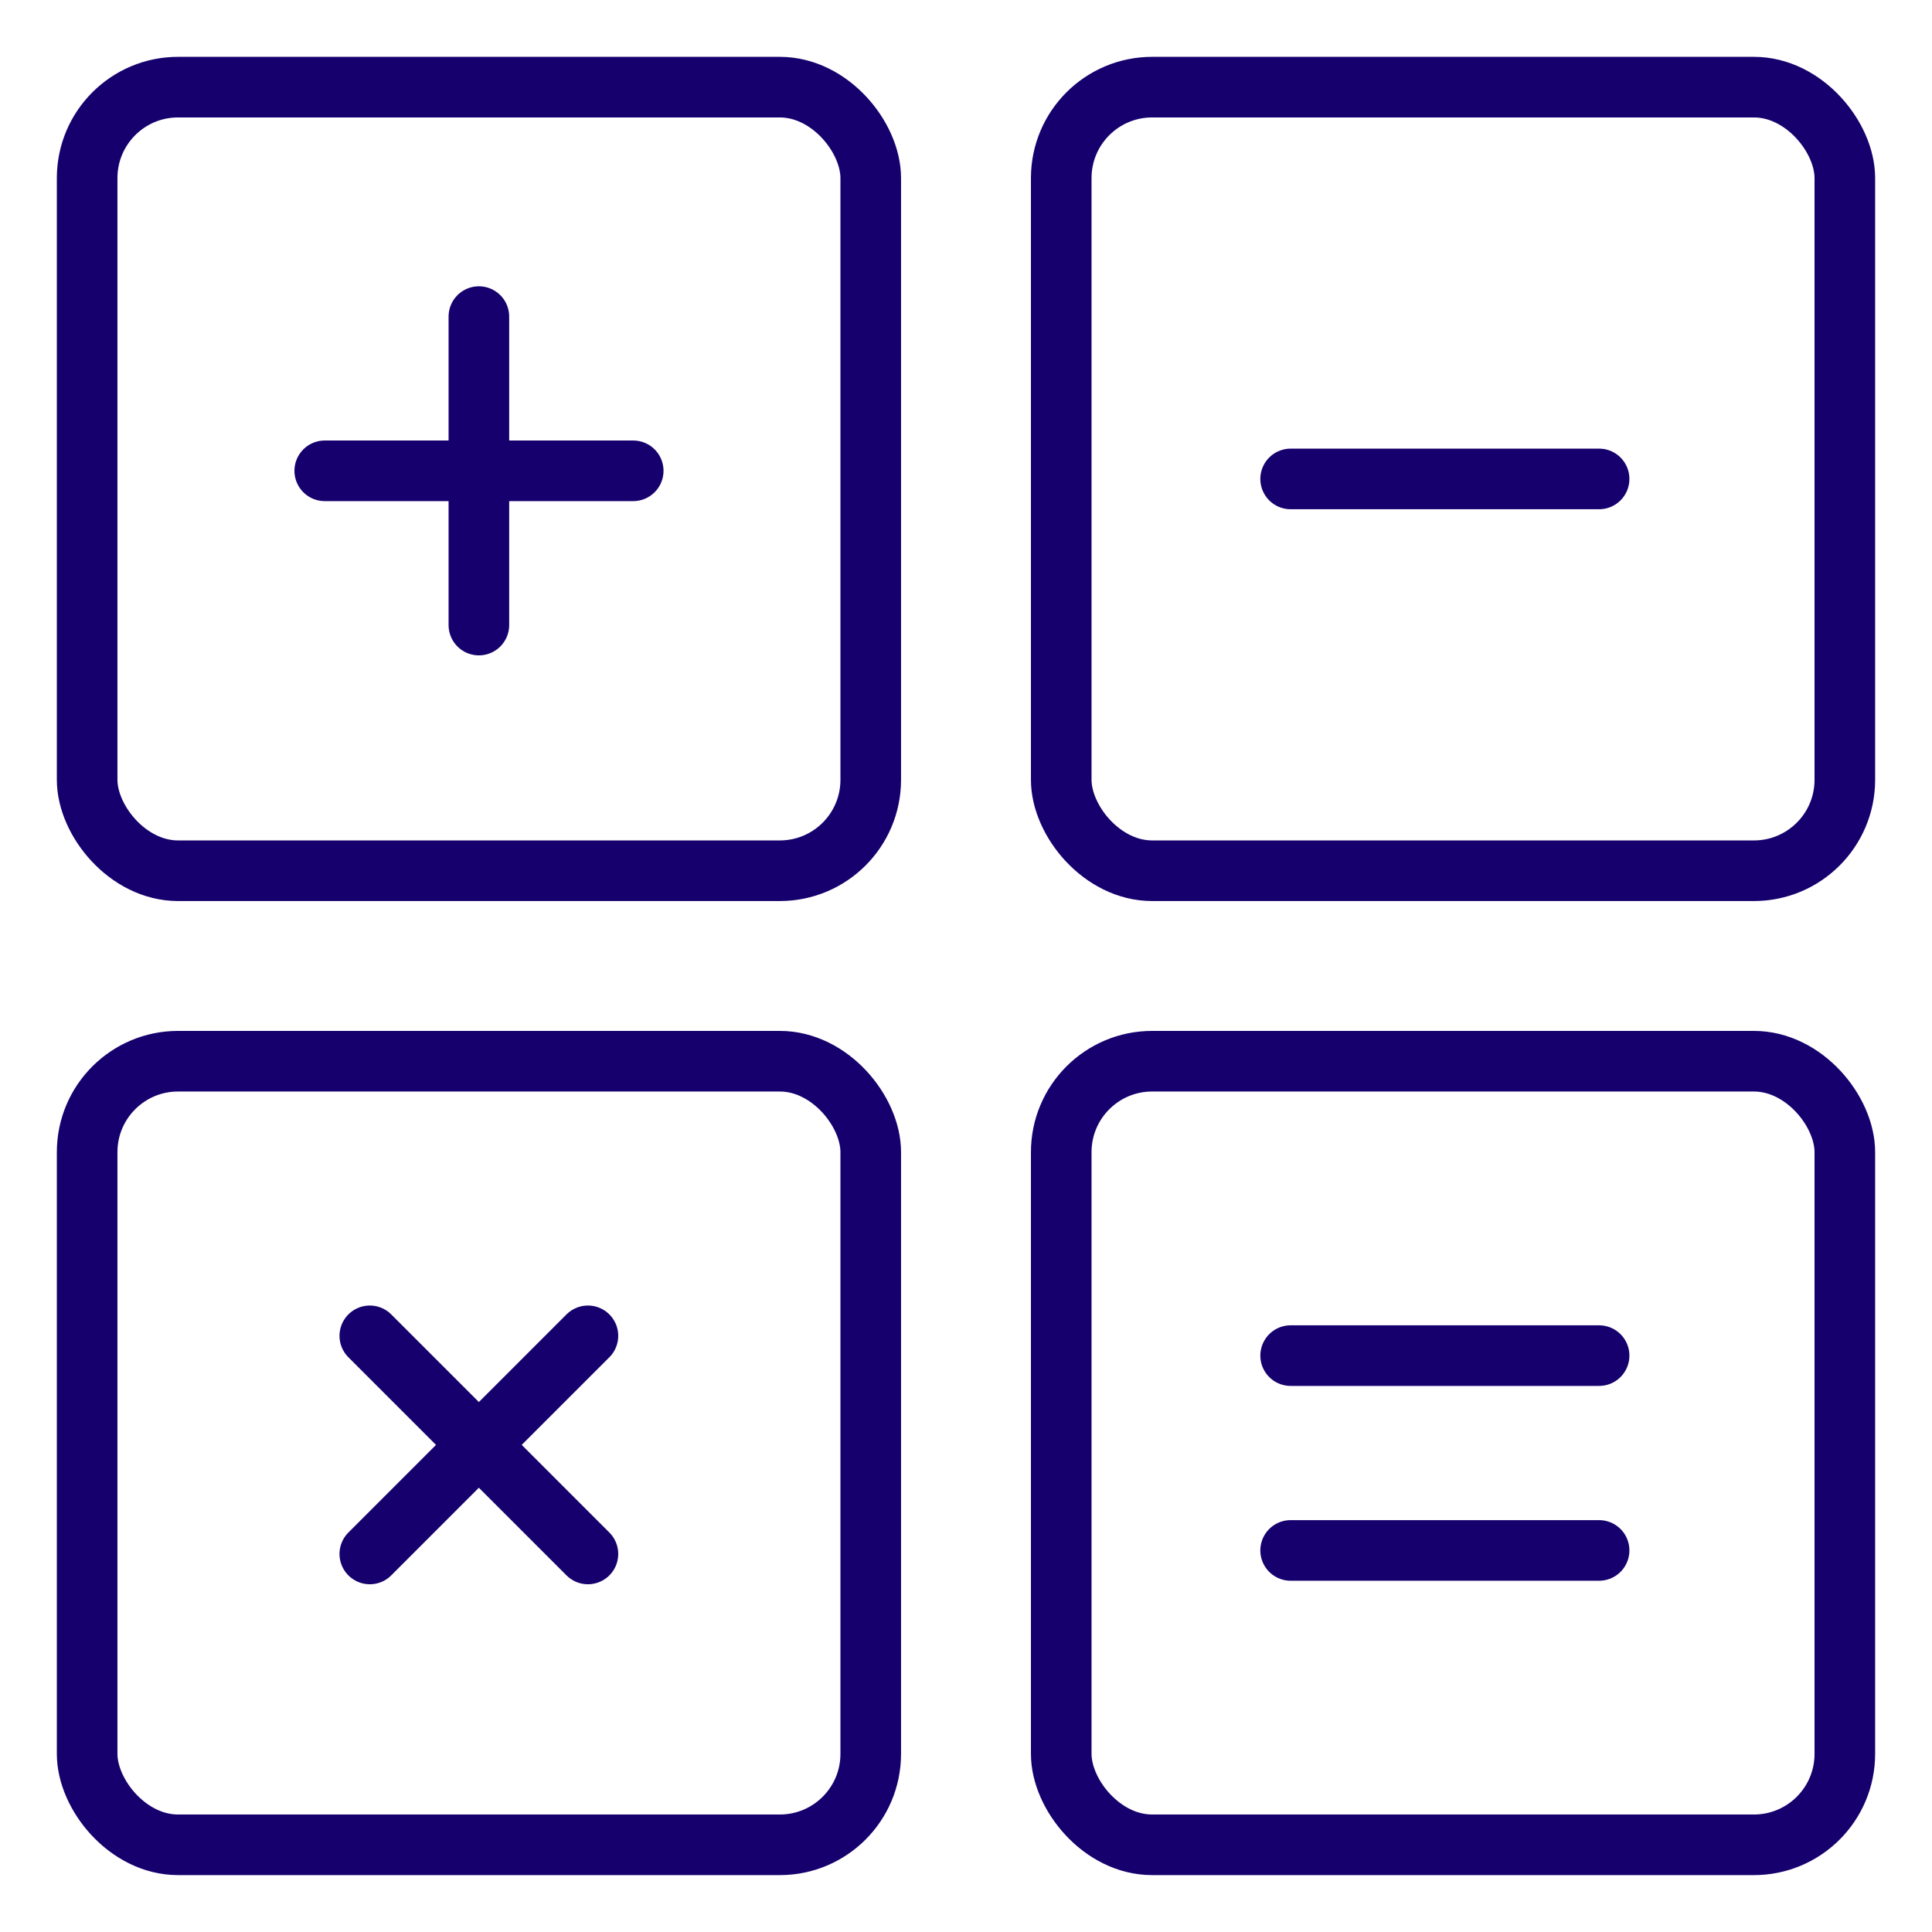 <?xml version="1.0" encoding="UTF-8"?>
<svg xmlns="http://www.w3.org/2000/svg" width="68" height="68" viewBox="0 0 68 68" fill="none">
  <rect x="3.067" y="3.067" width="27.58" height="27.58" rx="3.2" stroke="#16006D" stroke-width="2.133"></rect>
  <rect x="37.352" y="3.067" width="27.58" height="27.58" rx="3.2" stroke="#16006D" stroke-width="2.133"></rect>
  <rect x="3.067" y="37.351" width="27.58" height="27.58" rx="3.2" stroke="#16006D" stroke-width="2.133"></rect>
  <rect x="37.352" y="37.351" width="27.58" height="27.58" rx="3.2" stroke="#16006D" stroke-width="2.133"></rect>
  <path d="M16.855 11.143V22" stroke="#16006D" stroke-width="2.133" stroke-linecap="round"></path>
  <path d="M11.43 16.571L22.287 16.571" stroke="#16006D" stroke-width="2.133" stroke-linecap="round"></path>
  <path d="M13.016 47.017L20.693 54.694" stroke="#16006D" stroke-width="2.133" stroke-linecap="round"></path>
  <path d="M13.016 54.694L20.693 47.017" stroke="#16006D" stroke-width="2.133" stroke-linecap="round"></path>
  <path d="M45.426 16.857L56.283 16.857" stroke="#16006D" stroke-width="2.133" stroke-linecap="round"></path>
  <path d="M45.426 47.713L56.283 47.713" stroke="#16006D" stroke-width="2.133" stroke-linecap="round"></path>
  <path d="M45.426 54.57L56.283 54.57" stroke="#16006D" stroke-width="2.133" stroke-linecap="round"></path>
</svg>
